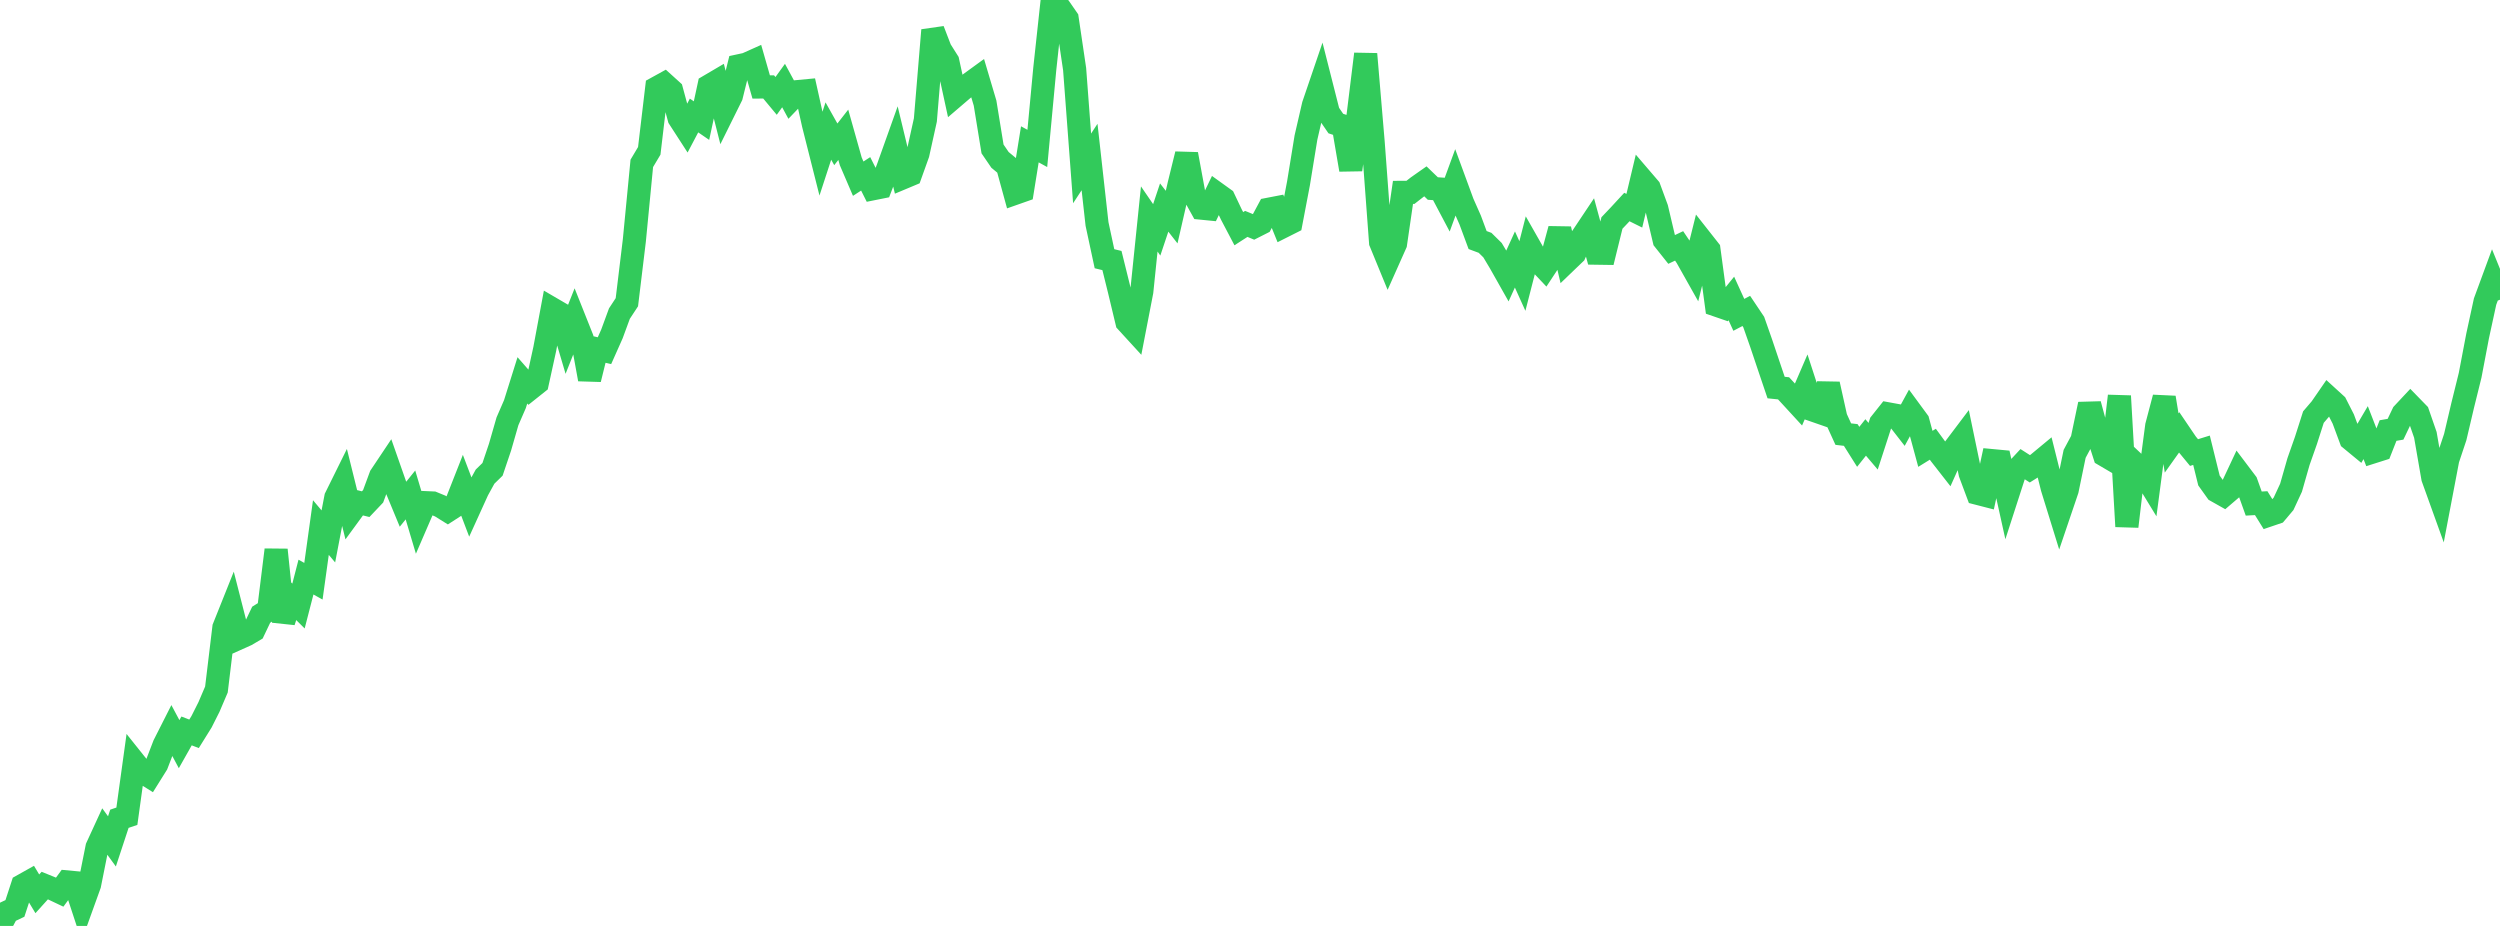 <?xml version="1.0" standalone="no"?>
<!DOCTYPE svg PUBLIC "-//W3C//DTD SVG 1.1//EN" "http://www.w3.org/Graphics/SVG/1.1/DTD/svg11.dtd">

<svg width="135" height="50" viewBox="0 0 135 50" preserveAspectRatio="none" 
  xmlns="http://www.w3.org/2000/svg"
  xmlns:xlink="http://www.w3.org/1999/xlink">


<polyline points="0.0, 50.0 0.403, 49.246 0.806, 49.055 1.209, 47.821 1.612, 47.595 2.015, 48.266 2.418, 47.82 2.821, 47.984 3.224, 48.175 3.627, 47.625 4.03, 47.663 4.433, 48.889 4.836, 47.771 5.239, 45.756 5.642, 44.88 6.045, 45.435 6.448, 44.213 6.851, 44.076 7.254, 41.161 7.657, 41.666 8.06, 41.918 8.463, 41.273 8.866, 40.225 9.269, 39.429 9.672, 40.184 10.075, 39.47 10.478, 39.626 10.881, 38.978 11.284, 38.178 11.687, 37.234 12.09, 33.889 12.493, 32.881 12.896, 34.458 13.299, 34.277 13.701, 34.04 14.104, 33.195 14.507, 32.944 14.91, 29.692 15.313, 33.564 15.716, 32.326 16.119, 32.726 16.522, 31.163 16.925, 31.387 17.328, 28.488 17.731, 28.966 18.134, 26.865 18.537, 26.05 18.94, 27.676 19.343, 27.125 19.746, 27.225 20.149, 26.8 20.552, 25.709 20.955, 25.106 21.358, 26.256 21.761, 27.229 22.164, 26.727 22.567, 28.077 22.97, 27.144 23.373, 27.162 23.776, 27.328 24.179, 27.579 24.582, 27.319 24.985, 26.295 25.388, 27.356 25.791, 26.47 26.194, 25.737 26.597, 25.344 27.0, 24.15 27.403, 22.75 27.806, 21.823 28.209, 20.539 28.612, 21 29.015, 20.679 29.418, 18.839 29.821, 16.68 30.224, 16.915 30.627, 18.276 31.03, 17.261 31.433, 18.273 31.836, 20.479 32.239, 18.844 32.642, 18.937 33.045, 18.031 33.448, 16.934 33.851, 16.32 34.254, 12.99 34.657, 8.822 35.06, 8.146 35.463, 4.747 35.866, 4.525 36.269, 4.89 36.672, 6.378 37.075, 7.001 37.478, 6.237 37.881, 6.513 38.284, 4.644 38.687, 4.407 39.09, 5.995 39.493, 5.182 39.896, 3.555 40.299, 3.468 40.701, 3.288 41.104, 4.697 41.507, 4.694 41.91, 5.179 42.313, 4.62 42.716, 5.364 43.119, 4.943 43.522, 4.905 43.925, 6.714 44.328, 8.311 44.731, 7.076 45.134, 7.794 45.537, 7.278 45.94, 8.71 46.343, 9.649 46.746, 9.388 47.149, 10.19 47.552, 10.109 47.955, 9.057 48.358, 7.927 48.761, 9.598 49.164, 9.429 49.567, 8.304 49.97, 6.479 50.373, 1.631 50.776, 2.678 51.179, 3.316 51.582, 5.172 51.985, 4.827 52.388, 4.504 52.791, 4.211 53.194, 5.569 53.597, 8.043 54.0, 8.633 54.403, 8.968 54.806, 10.44 55.209, 10.298 55.612, 7.794 56.015, 8.015 56.418, 3.718 56.821, 0.0 57.224, 0.429 57.627, 1.011 58.03, 3.734 58.433, 9.094 58.836, 8.479 59.239, 12.094 59.642, 13.971 60.045, 14.069 60.448, 15.698 60.851, 17.381 61.254, 17.821 61.657, 15.738 62.06, 11.824 62.463, 12.412 62.866, 11.207 63.269, 11.723 63.672, 9.964 64.075, 8.326 64.478, 10.513 64.881, 11.24 65.284, 11.28 65.687, 10.444 66.09, 10.734 66.493, 11.583 66.896, 12.35 67.299, 12.09 67.701, 12.256 68.104, 12.052 68.507, 11.3 68.91, 11.222 69.313, 12.216 69.716, 12.013 70.119, 9.897 70.522, 7.426 70.925, 5.679 71.328, 4.496 71.731, 6.083 72.134, 6.672 72.537, 6.805 72.94, 9.166 73.343, 6.193 73.746, 2.918 74.149, 7.668 74.552, 13.083 74.955, 14.064 75.358, 13.16 75.761, 10.389 76.164, 10.388 76.567, 10.074 76.97, 9.791 77.373, 10.18 77.776, 10.208 78.179, 10.97 78.582, 9.87 78.985, 10.967 79.388, 11.877 79.791, 12.963 80.194, 13.113 80.597, 13.51 81.0, 14.184 81.403, 14.898 81.806, 14.012 82.209, 14.905 82.612, 13.337 83.015, 14.047 83.418, 14.473 83.821, 13.86 84.224, 12.369 84.627, 14.08 85.03, 13.693 85.433, 12.798 85.836, 12.195 86.239, 13.671 86.642, 13.677 87.045, 12.041 87.448, 11.617 87.851, 11.18 88.254, 11.38 88.657, 9.688 89.06, 10.158 89.463, 11.254 89.866, 12.962 90.269, 13.469 90.672, 13.278 91.075, 13.877 91.478, 14.593 91.881, 12.975 92.284, 13.487 92.687, 16.475 93.09, 16.614 93.493, 16.118 93.896, 17.002 94.299, 16.79 94.701, 17.39 95.104, 18.538 95.507, 19.737 95.91, 20.928 96.313, 20.969 96.716, 21.406 97.119, 21.845 97.522, 20.91 97.925, 22.15 98.328, 22.29 98.731, 20.743 99.134, 22.56 99.537, 23.442 99.94, 23.489 100.343, 24.129 100.746, 23.622 101.149, 24.097 101.552, 22.856 101.955, 22.349 102.358, 22.423 102.761, 22.941 103.164, 22.202 103.567, 22.75 103.97, 24.238 104.373, 23.989 104.776, 24.539 105.179, 25.055 105.582, 24.156 105.985, 23.622 106.388, 25.562 106.791, 26.639 107.194, 26.743 107.597, 24.876 108.0, 24.914 108.403, 26.737 108.806, 25.491 109.209, 25.057 109.612, 25.315 110.015, 25.063 110.418, 24.729 110.821, 26.344 111.224, 27.647 111.627, 26.459 112.03, 24.508 112.433, 23.755 112.836, 21.828 113.239, 23.323 113.642, 24.575 114.045, 24.812 114.448, 21.385 114.851, 28.428 115.254, 25.006 115.657, 25.386 116.06, 26.046 116.463, 22.999 116.866, 21.471 117.269, 23.921 117.672, 23.354 118.075, 23.949 118.478, 24.438 118.881, 24.313 119.284, 25.947 119.687, 26.511 120.09, 26.738 120.493, 26.393 120.896, 25.535 121.299, 26.069 121.701, 27.193 122.104, 27.17 122.507, 27.82 122.91, 27.683 123.313, 27.205 123.716, 26.337 124.119, 24.928 124.522, 23.782 124.925, 22.523 125.328, 22.052 125.731, 21.468 126.134, 21.836 126.537, 22.628 126.94, 23.715 127.343, 24.047 127.746, 23.362 128.149, 24.4 128.552, 24.272 128.955, 23.249 129.358, 23.179 129.761, 22.335 130.164, 21.904 130.567, 22.318 130.97, 23.483 131.373, 25.806 131.776, 26.926 132.179, 24.81 132.582, 23.602 132.985, 21.89 133.388, 20.26 133.791, 18.143 134.194, 16.285 134.597, 15.191 135.0, 16.183" fill="none" stroke="#32ca5b" stroke-width="1.25"/>

</svg>